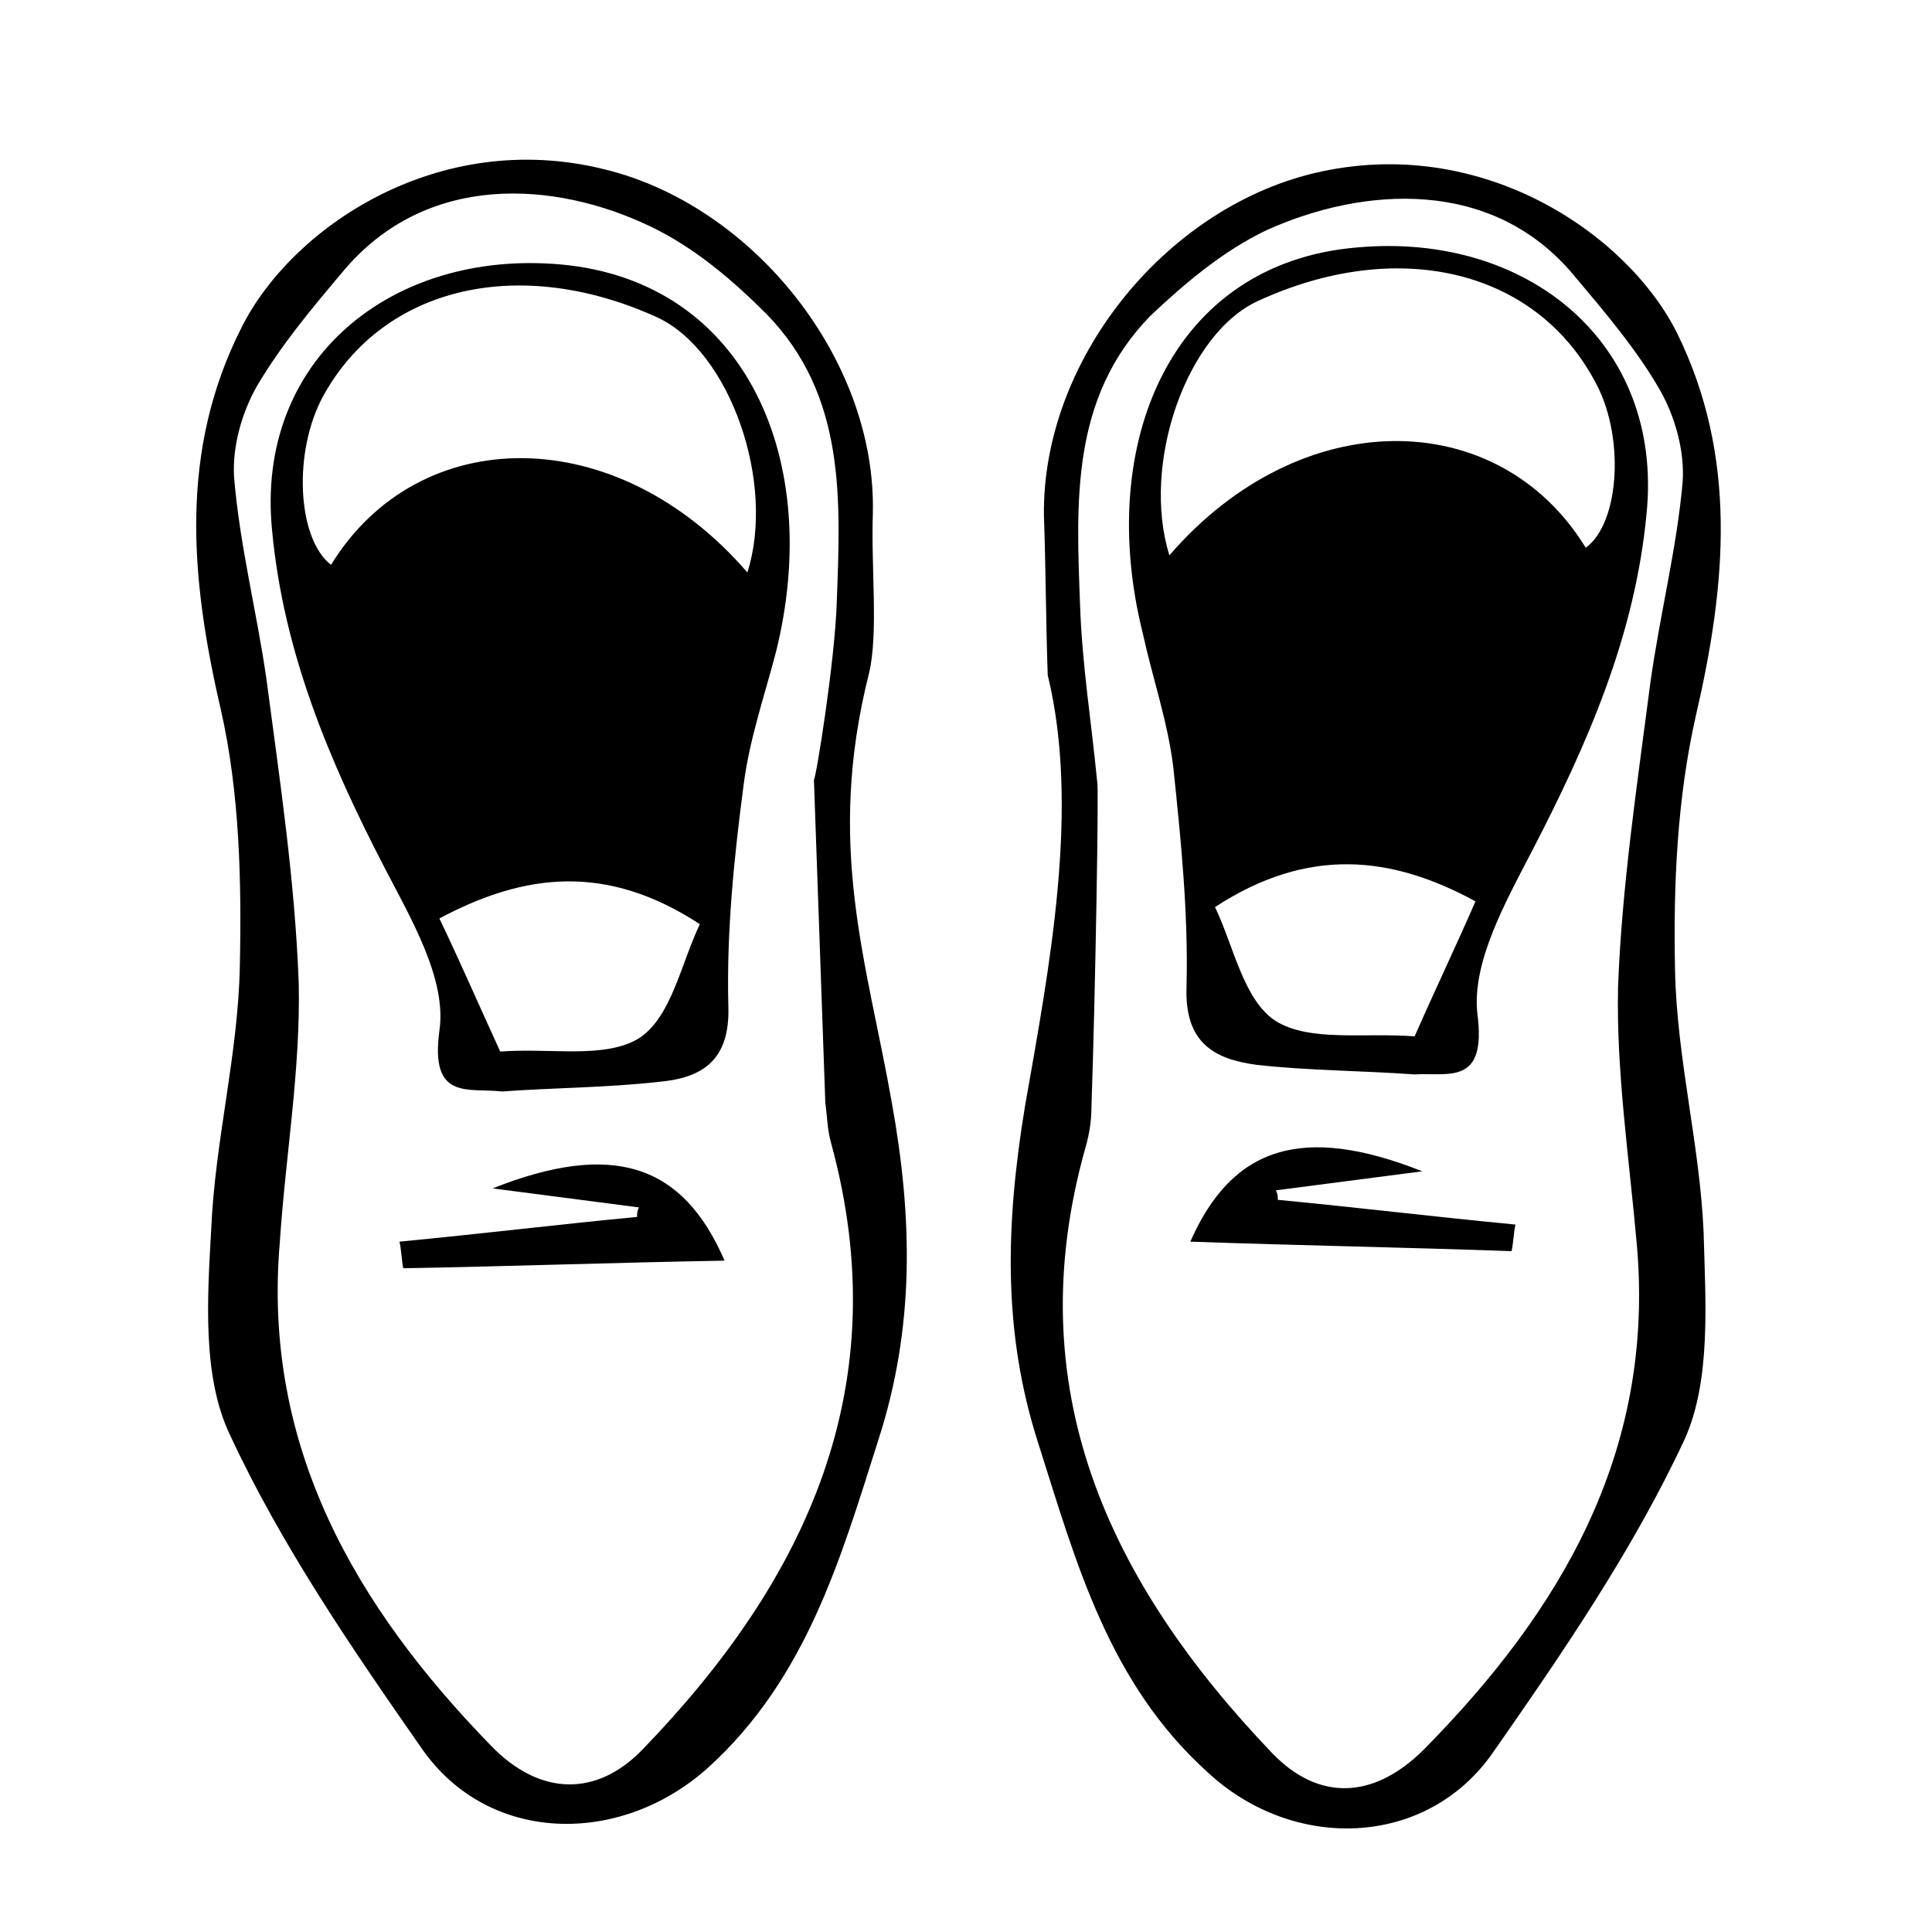 <?xml version="1.0" encoding="UTF-8"?>
<!-- Uploaded to: SVG Repo, www.svgrepo.com, Generator: SVG Repo Mixer Tools -->
<svg fill="#000000" width="800px" height="800px" version="1.1" viewBox="144 144 512 512" xmlns="http://www.w3.org/2000/svg">
 <g>
  <path d="m380.35 436.27c5.543 30.73 6.047 59.449-3.527 89.176-10.078 31.738-19.145 63.48-45.344 87.16-23.176 20.656-57.938 20.152-75.57-5.039-18.641-26.703-37.281-53.906-50.883-83.129-7.559-15.617-6.047-36.777-5.039-54.914 1.008-23.176 7.055-45.848 7.559-69.023 0.504-22.672 0-46.352-5.039-68.52-8.062-34.762-11.082-68.52 5.543-101.27 13.094-26.199 51.891-52.898 96.223-41.816 39.297 9.574 72.043 50.383 71.039 91.191-0.504 14.105 1.512 31.738-1.008 42.32-11.59 45.844-0.504 76.578 6.047 113.86zm-20.656-85.648c0.504 0 5.543-31.234 6.047-46.855 1.008-27.207 2.519-54.914-18.641-76.578-9.07-9.07-19.145-17.633-30.73-23.176-25.191-12.09-59.449-14.609-81.617 12.09-8.062 9.574-16.121 19.145-22.672 30.23-4.031 7.055-6.551 16.121-6.047 24.184 1.512 18.137 6.047 35.77 8.566 53.402 3.527 26.703 7.559 53.402 8.566 80.609 0.504 23.176-3.527 45.848-5.039 69.023-4.539 53.906 20.148 96.227 55.918 133 13.098 13.602 28.215 13.602 40.305 1.008 43.328-44.84 67.512-96.227 49.879-160.71-1.008-3.527-1.008-7.055-1.512-10.578-1.008-28.719-2.016-56.93-3.023-85.648z"/>
  <path d="m277.07 433.25c-9.07-1.008-19.145 2.519-16.625-16.121 2.016-13.602-7.559-29.727-14.609-43.328-14.609-28.215-26.703-56.93-29.727-89.176-4.535-45.344 31.738-74.562 76.578-70.535 49.375 4.535 69.527 52.395 56.93 102.78-3.023 11.586-7.055 23.176-8.566 35.266-2.519 19.145-4.535 38.793-4.031 58.441 0.504 14.609-7.055 19.145-18.641 20.152-13.602 1.516-27.203 1.516-41.309 2.523zm64.988-137.54c7.559-23.68-4.535-58.441-23.68-67.512-36.273-16.625-72.547-8.566-88.672 20.656-8.062 14.609-7.055 37.785 2.016 44.84 23.18-37.785 75.574-38.289 110.34 2.016zm-65.492 126.96c13.602-1.008 27.711 2.016 36.777-3.527 8.566-5.543 11.082-19.648 16.121-30.23-24.688-16.121-46.352-13.602-69.023-1.512 5.543 11.59 10.582 23.176 16.125 35.27z"/>
  <path d="m249.86 473.05c21.16-2.016 41.816-4.535 62.977-6.551 0-1.008 0-1.512 0.504-2.519-11.586-1.512-23.176-3.023-38.793-5.039 31.738-12.594 50.383-6.551 61.465 19.145-28.719 0.504-56.93 1.512-85.145 2.016-0.504-2.516-0.504-5.035-1.008-7.051z"/>
  <path d="m421.66 322.91c-0.504-14.105-0.504-28.215-1.008-42.32-0.504-40.809 31.738-81.113 71.539-90.684 44.336-10.578 83.129 16.121 96.227 42.32 16.121 32.746 13.098 66.504 5.039 101.27-5.039 22.168-6.047 45.344-5.543 68.016 0.504 23.176 6.551 45.848 7.559 69.023 0.504 18.641 2.016 39.297-5.039 54.914-13.602 29.223-32.242 56.426-50.883 83.129-17.633 25.191-52.898 26.199-75.57 5.039-26.199-23.68-34.762-55.418-44.84-87.16-9.574-29.727-8.566-58.441-3.527-89.176 6.551-37.281 14.609-79.098 6.047-114.37zm11.586 114.37c0 3.527-0.504 7.055-1.512 10.578-18.137 63.984 6.047 115.37 49.375 160.71 12.09 12.594 26.703 12.594 40.305-1.008 36.273-36.777 60.961-78.594 56.426-133-2.016-23.176-5.543-46.352-5.039-69.023 1.008-26.703 5.039-53.402 8.566-80.609 2.519-18.137 7.055-35.77 8.566-53.402 0.504-8.062-2.016-17.129-6.047-24.184-6.047-10.578-14.609-20.656-22.672-30.23-21.664-26.195-55.926-23.676-81.617-12.09-11.586 5.543-21.664 14.105-30.73 22.672-21.16 21.664-19.648 49.375-18.641 76.578 0.504 15.617 3.023 31.234 4.535 46.855 0.5 0-0.508 57.434-1.516 86.152z"/>
  <path d="m477.08 426.2c-11.586-1.512-19.145-6.047-18.641-20.656 0.504-19.648-1.512-39.297-3.527-58.441-1.512-12.09-5.543-23.68-8.062-35.266-12.594-50.383 7.559-98.242 56.93-102.27 44.84-4.031 81.113 25.191 76.578 70.535-3.023 32.242-15.617 60.961-30.23 89.176-7.055 13.602-16.121 29.727-14.609 43.328 2.519 19.145-7.559 15.617-16.625 16.121-14.609-1.012-28.211-1.012-41.812-2.523zm87.16-137.04c9.07-6.551 10.578-30.23 2.016-44.84-16.121-29.223-52.395-37.281-88.672-20.656-19.145 8.566-31.234 43.328-23.68 67.512 34.762-40.305 87.16-39.801 110.34-2.016zm-29.223 93.707c-22.168-12.09-44.336-14.609-69.023 1.512 5.039 10.578 7.559 24.688 16.121 30.23 9.07 5.543 23.176 3.023 36.777 4.031 5.547-12.598 11.086-24.184 16.125-35.773z"/>
  <path d="m545.6 468.52c-21.16-2.016-41.816-4.535-62.977-6.551 0-1.008 0-1.512-0.504-2.519 11.586-1.512 23.176-3.023 38.793-5.039-31.738-12.594-50.383-6.551-61.465 18.641 28.719 1.008 56.93 1.512 85.145 2.519 0.504-2.516 0.504-4.531 1.008-7.051z"/>
 </g>
</svg>